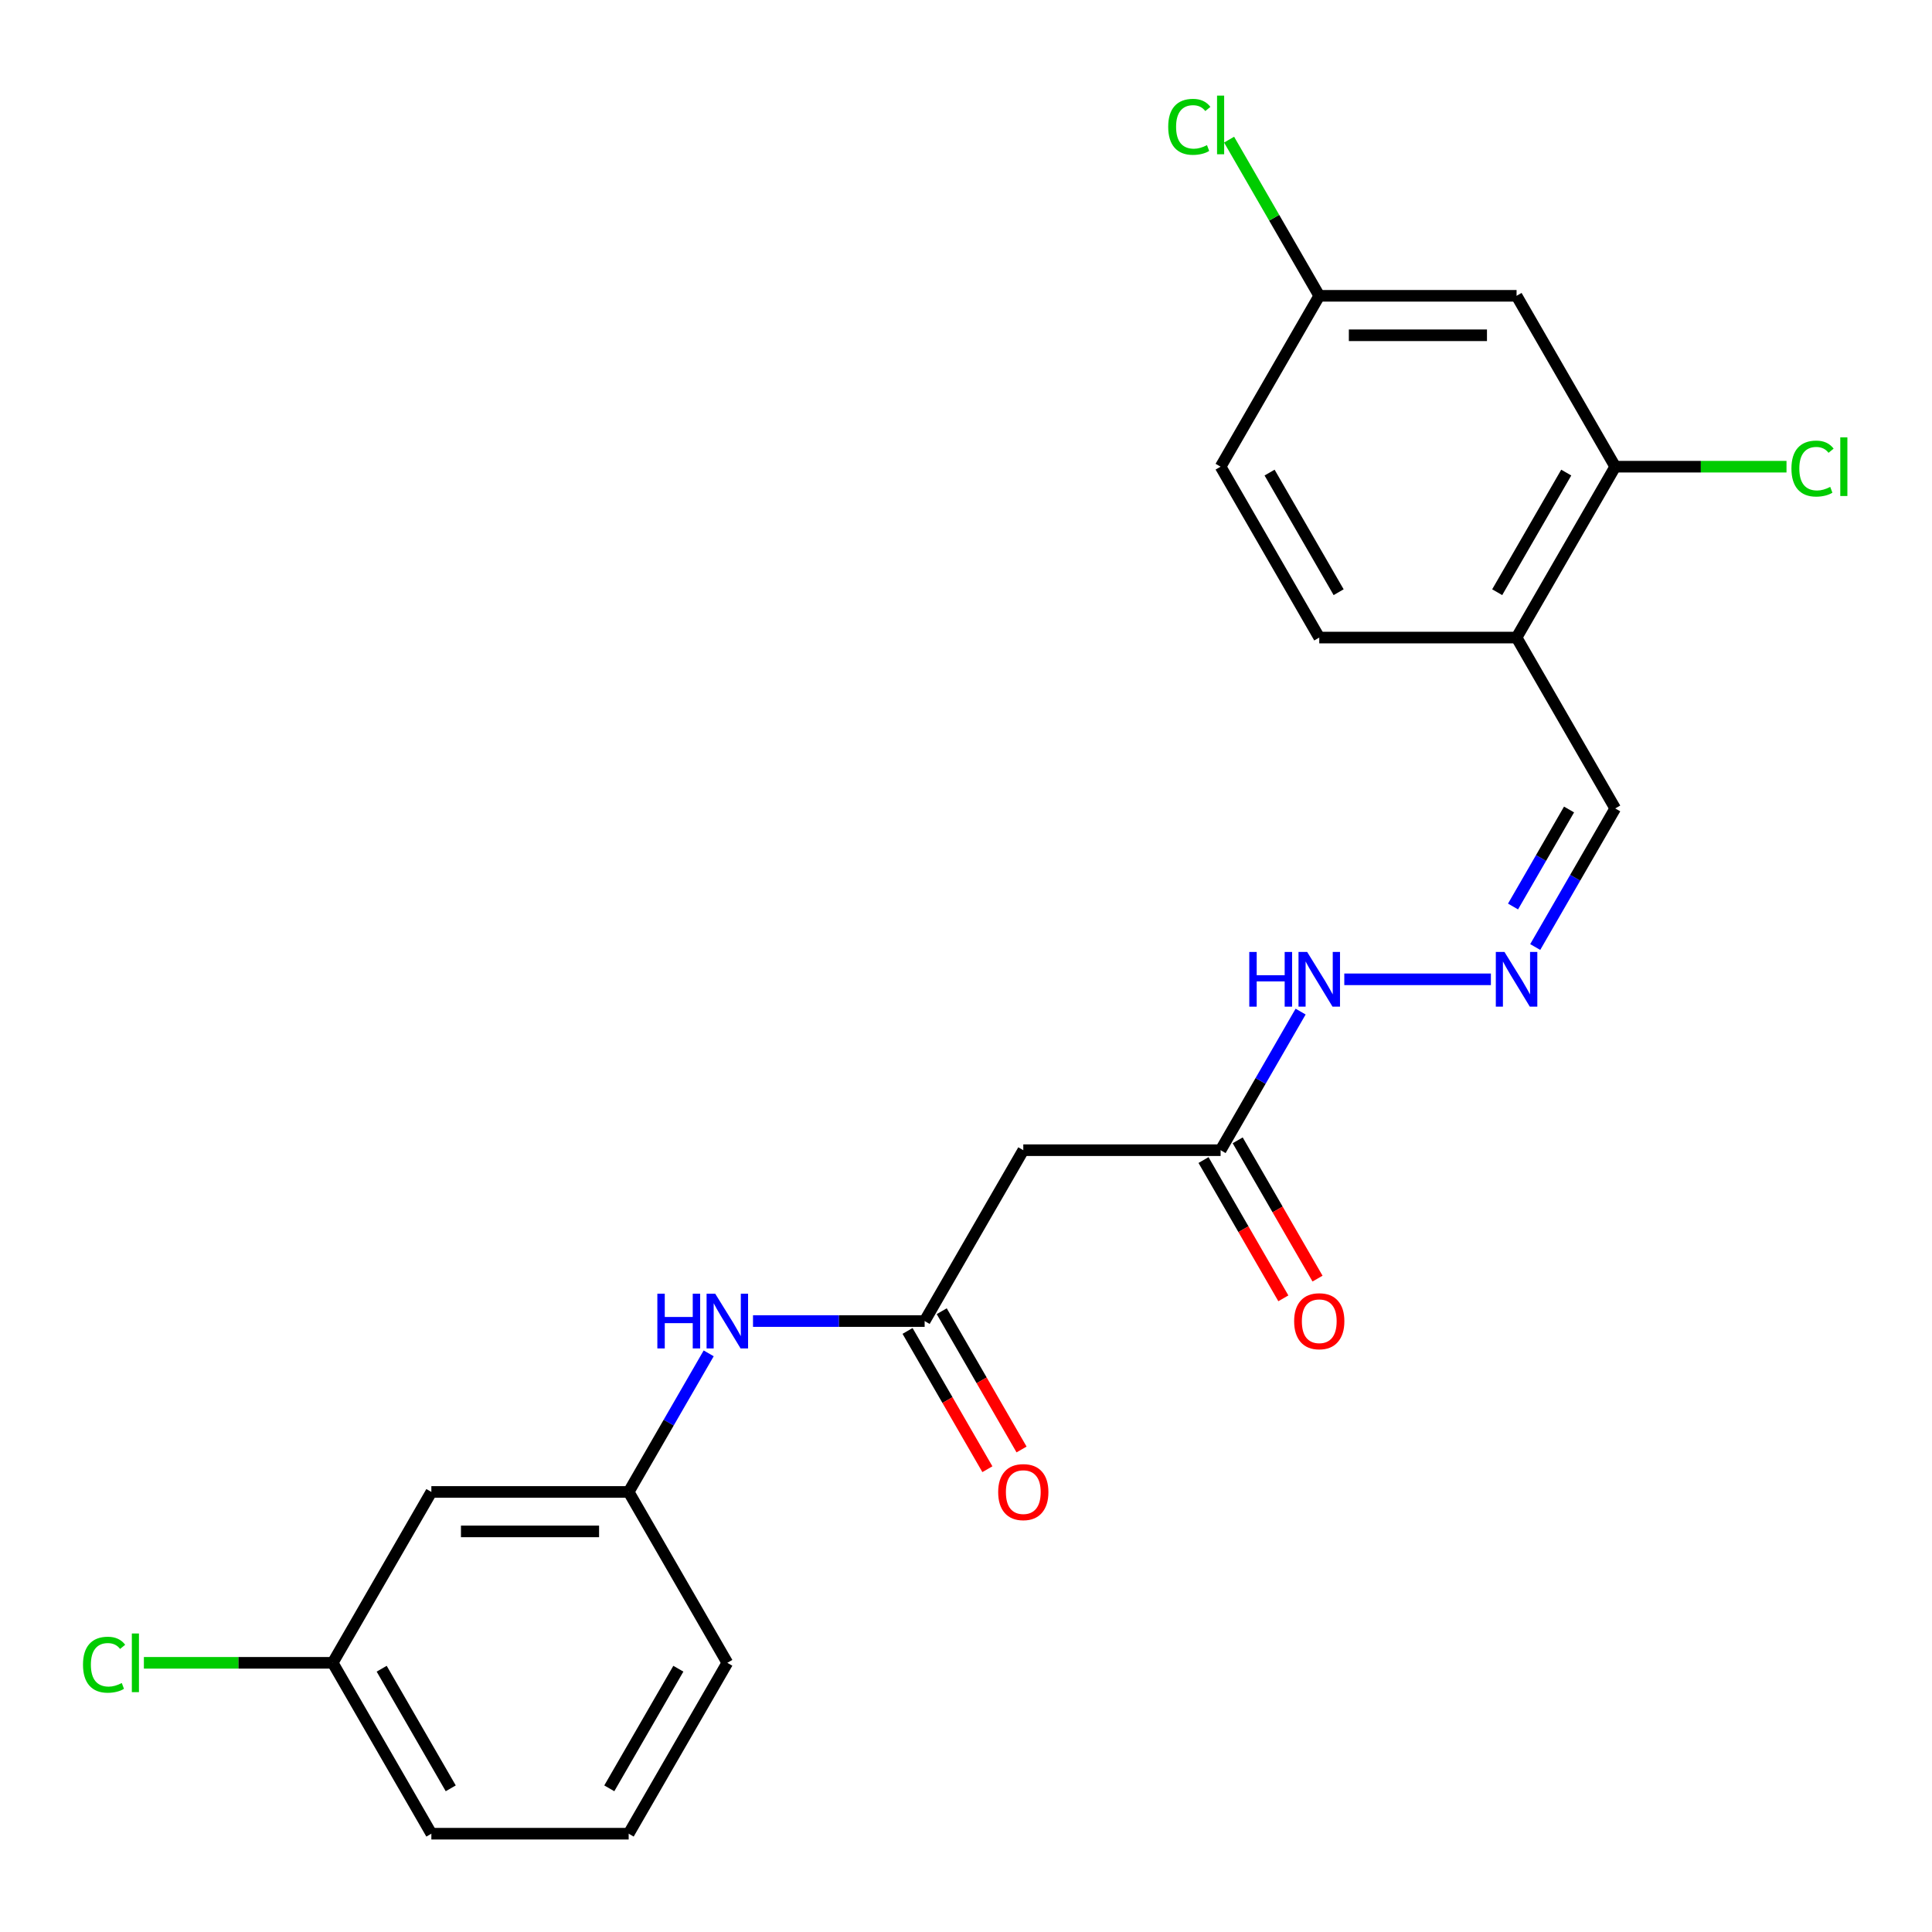 <?xml version='1.0' encoding='iso-8859-1'?>
<svg version='1.1' baseProfile='full'
              xmlns='http://www.w3.org/2000/svg'
                      xmlns:rdkit='http://www.rdkit.org/xml'
                      xmlns:xlink='http://www.w3.org/1999/xlink'
                  xml:space='preserve'
width='1000px' height='1000px' viewBox='0 0 1000 1000'>
<!-- END OF HEADER -->
<rect style='opacity:1.0;fill:#FFFFFF;stroke:none' width='1000' height='1000' x='0' y='0'> </rect>
<path class='bond-0' d='M 478.591,683.782 L 529.654,595.337' style='fill:none;fill-rule:evenodd;stroke:#000000;stroke-width:6px;stroke-linecap:butt;stroke-linejoin:miter;stroke-opacity:1' />
<path class='bond-6' d='M 478.591,683.782 L 434.173,683.782' style='fill:none;fill-rule:evenodd;stroke:#000000;stroke-width:6px;stroke-linecap:butt;stroke-linejoin:miter;stroke-opacity:1' />
<path class='bond-6' d='M 434.173,683.782 L 389.756,683.782' style='fill:none;fill-rule:evenodd;stroke:#0000FF;stroke-width:6px;stroke-linecap:butt;stroke-linejoin:miter;stroke-opacity:1' />
<path class='bond-9' d='M 469.746,688.888 L 490.407,724.674' style='fill:none;fill-rule:evenodd;stroke:#000000;stroke-width:6px;stroke-linecap:butt;stroke-linejoin:miter;stroke-opacity:1' />
<path class='bond-9' d='M 490.407,724.674 L 511.068,760.46' style='fill:none;fill-rule:evenodd;stroke:#FF0000;stroke-width:6px;stroke-linecap:butt;stroke-linejoin:miter;stroke-opacity:1' />
<path class='bond-9' d='M 487.435,678.676 L 508.096,714.462' style='fill:none;fill-rule:evenodd;stroke:#000000;stroke-width:6px;stroke-linecap:butt;stroke-linejoin:miter;stroke-opacity:1' />
<path class='bond-9' d='M 508.096,714.462 L 528.757,750.248' style='fill:none;fill-rule:evenodd;stroke:#FF0000;stroke-width:6px;stroke-linecap:butt;stroke-linejoin:miter;stroke-opacity:1' />
<path class='bond-2' d='M 529.654,595.337 L 631.782,595.337' style='fill:none;fill-rule:evenodd;stroke:#000000;stroke-width:6px;stroke-linecap:butt;stroke-linejoin:miter;stroke-opacity:1' />
<path class='bond-1' d='M 836.037,241.557 L 784.973,330.002' style='fill:none;fill-rule:evenodd;stroke:#000000;stroke-width:6px;stroke-linecap:butt;stroke-linejoin:miter;stroke-opacity:1' />
<path class='bond-1' d='M 810.688,244.611 L 774.944,306.522' style='fill:none;fill-rule:evenodd;stroke:#000000;stroke-width:6px;stroke-linecap:butt;stroke-linejoin:miter;stroke-opacity:1' />
<path class='bond-5' d='M 836.037,241.557 L 784.973,153.112' style='fill:none;fill-rule:evenodd;stroke:#000000;stroke-width:6px;stroke-linecap:butt;stroke-linejoin:miter;stroke-opacity:1' />
<path class='bond-15' d='M 836.037,241.557 L 880.364,241.557' style='fill:none;fill-rule:evenodd;stroke:#000000;stroke-width:6px;stroke-linecap:butt;stroke-linejoin:miter;stroke-opacity:1' />
<path class='bond-15' d='M 880.364,241.557 L 924.691,241.557' style='fill:none;fill-rule:evenodd;stroke:#00CC00;stroke-width:6px;stroke-linecap:butt;stroke-linejoin:miter;stroke-opacity:1' />
<path class='bond-8' d='M 631.782,595.337 L 652.489,559.471' style='fill:none;fill-rule:evenodd;stroke:#000000;stroke-width:6px;stroke-linecap:butt;stroke-linejoin:miter;stroke-opacity:1' />
<path class='bond-8' d='M 652.489,559.471 L 673.196,523.605' style='fill:none;fill-rule:evenodd;stroke:#0000FF;stroke-width:6px;stroke-linecap:butt;stroke-linejoin:miter;stroke-opacity:1' />
<path class='bond-12' d='M 622.937,600.443 L 643.598,636.229' style='fill:none;fill-rule:evenodd;stroke:#000000;stroke-width:6px;stroke-linecap:butt;stroke-linejoin:miter;stroke-opacity:1' />
<path class='bond-12' d='M 643.598,636.229 L 664.259,672.015' style='fill:none;fill-rule:evenodd;stroke:#FF0000;stroke-width:6px;stroke-linecap:butt;stroke-linejoin:miter;stroke-opacity:1' />
<path class='bond-12' d='M 640.626,590.231 L 661.287,626.017' style='fill:none;fill-rule:evenodd;stroke:#000000;stroke-width:6px;stroke-linecap:butt;stroke-linejoin:miter;stroke-opacity:1' />
<path class='bond-12' d='M 661.287,626.017 L 681.948,661.803' style='fill:none;fill-rule:evenodd;stroke:#FF0000;stroke-width:6px;stroke-linecap:butt;stroke-linejoin:miter;stroke-opacity:1' />
<path class='bond-3' d='M 784.973,330.002 L 836.037,418.447' style='fill:none;fill-rule:evenodd;stroke:#000000;stroke-width:6px;stroke-linecap:butt;stroke-linejoin:miter;stroke-opacity:1' />
<path class='bond-13' d='M 784.973,330.002 L 682.846,330.002' style='fill:none;fill-rule:evenodd;stroke:#000000;stroke-width:6px;stroke-linecap:butt;stroke-linejoin:miter;stroke-opacity:1' />
<path class='bond-4' d='M 771.68,506.892 L 695.807,506.892' style='fill:none;fill-rule:evenodd;stroke:#0000FF;stroke-width:6px;stroke-linecap:butt;stroke-linejoin:miter;stroke-opacity:1' />
<path class='bond-11' d='M 794.623,490.179 L 815.33,454.313' style='fill:none;fill-rule:evenodd;stroke:#0000FF;stroke-width:6px;stroke-linecap:butt;stroke-linejoin:miter;stroke-opacity:1' />
<path class='bond-11' d='M 815.33,454.313 L 836.037,418.447' style='fill:none;fill-rule:evenodd;stroke:#000000;stroke-width:6px;stroke-linecap:butt;stroke-linejoin:miter;stroke-opacity:1' />
<path class='bond-11' d='M 783.146,469.206 L 797.641,444.1' style='fill:none;fill-rule:evenodd;stroke:#0000FF;stroke-width:6px;stroke-linecap:butt;stroke-linejoin:miter;stroke-opacity:1' />
<path class='bond-11' d='M 797.641,444.1 L 812.136,418.994' style='fill:none;fill-rule:evenodd;stroke:#000000;stroke-width:6px;stroke-linecap:butt;stroke-linejoin:miter;stroke-opacity:1' />
<path class='bond-24' d='M 784.973,153.112 L 682.846,153.112' style='fill:none;fill-rule:evenodd;stroke:#000000;stroke-width:6px;stroke-linecap:butt;stroke-linejoin:miter;stroke-opacity:1' />
<path class='bond-24' d='M 769.654,173.537 L 698.165,173.537' style='fill:none;fill-rule:evenodd;stroke:#000000;stroke-width:6px;stroke-linecap:butt;stroke-linejoin:miter;stroke-opacity:1' />
<path class='bond-7' d='M 366.814,700.495 L 346.106,736.361' style='fill:none;fill-rule:evenodd;stroke:#0000FF;stroke-width:6px;stroke-linecap:butt;stroke-linejoin:miter;stroke-opacity:1' />
<path class='bond-7' d='M 346.106,736.361 L 325.399,772.227' style='fill:none;fill-rule:evenodd;stroke:#000000;stroke-width:6px;stroke-linecap:butt;stroke-linejoin:miter;stroke-opacity:1' />
<path class='bond-10' d='M 325.399,772.227 L 223.272,772.227' style='fill:none;fill-rule:evenodd;stroke:#000000;stroke-width:6px;stroke-linecap:butt;stroke-linejoin:miter;stroke-opacity:1' />
<path class='bond-10' d='M 310.08,792.653 L 238.591,792.653' style='fill:none;fill-rule:evenodd;stroke:#000000;stroke-width:6px;stroke-linecap:butt;stroke-linejoin:miter;stroke-opacity:1' />
<path class='bond-21' d='M 325.399,772.227 L 376.463,860.672' style='fill:none;fill-rule:evenodd;stroke:#000000;stroke-width:6px;stroke-linecap:butt;stroke-linejoin:miter;stroke-opacity:1' />
<path class='bond-16' d='M 223.272,772.227 L 172.208,860.672' style='fill:none;fill-rule:evenodd;stroke:#000000;stroke-width:6px;stroke-linecap:butt;stroke-linejoin:miter;stroke-opacity:1' />
<path class='bond-17' d='M 682.846,330.002 L 631.782,241.557' style='fill:none;fill-rule:evenodd;stroke:#000000;stroke-width:6px;stroke-linecap:butt;stroke-linejoin:miter;stroke-opacity:1' />
<path class='bond-17' d='M 692.875,306.522 L 657.131,244.611' style='fill:none;fill-rule:evenodd;stroke:#000000;stroke-width:6px;stroke-linecap:butt;stroke-linejoin:miter;stroke-opacity:1' />
<path class='bond-14' d='M 682.846,153.112 L 631.782,241.557' style='fill:none;fill-rule:evenodd;stroke:#000000;stroke-width:6px;stroke-linecap:butt;stroke-linejoin:miter;stroke-opacity:1' />
<path class='bond-18' d='M 682.846,153.112 L 659.51,112.694' style='fill:none;fill-rule:evenodd;stroke:#000000;stroke-width:6px;stroke-linecap:butt;stroke-linejoin:miter;stroke-opacity:1' />
<path class='bond-18' d='M 659.51,112.694 L 636.175,72.276' style='fill:none;fill-rule:evenodd;stroke:#00CC00;stroke-width:6px;stroke-linecap:butt;stroke-linejoin:miter;stroke-opacity:1' />
<path class='bond-19' d='M 172.208,860.672 L 123.341,860.672' style='fill:none;fill-rule:evenodd;stroke:#000000;stroke-width:6px;stroke-linecap:butt;stroke-linejoin:miter;stroke-opacity:1' />
<path class='bond-19' d='M 123.341,860.672 L 74.473,860.672' style='fill:none;fill-rule:evenodd;stroke:#00CC00;stroke-width:6px;stroke-linecap:butt;stroke-linejoin:miter;stroke-opacity:1' />
<path class='bond-23' d='M 172.208,860.672 L 223.272,949.117' style='fill:none;fill-rule:evenodd;stroke:#000000;stroke-width:6px;stroke-linecap:butt;stroke-linejoin:miter;stroke-opacity:1' />
<path class='bond-23' d='M 197.556,863.726 L 233.301,925.638' style='fill:none;fill-rule:evenodd;stroke:#000000;stroke-width:6px;stroke-linecap:butt;stroke-linejoin:miter;stroke-opacity:1' />
<path class='bond-20' d='M 325.399,949.117 L 376.463,860.672' style='fill:none;fill-rule:evenodd;stroke:#000000;stroke-width:6px;stroke-linecap:butt;stroke-linejoin:miter;stroke-opacity:1' />
<path class='bond-20' d='M 315.37,925.638 L 351.114,863.726' style='fill:none;fill-rule:evenodd;stroke:#000000;stroke-width:6px;stroke-linecap:butt;stroke-linejoin:miter;stroke-opacity:1' />
<path class='bond-22' d='M 325.399,949.117 L 223.272,949.117' style='fill:none;fill-rule:evenodd;stroke:#000000;stroke-width:6px;stroke-linecap:butt;stroke-linejoin:miter;stroke-opacity:1' />
<path  class='atom-5' d='M 778.713 492.732
L 787.993 507.732
Q 788.913 509.212, 790.393 511.892
Q 791.873 514.572, 791.953 514.732
L 791.953 492.732
L 795.713 492.732
L 795.713 521.052
L 791.833 521.052
L 781.873 504.652
Q 780.713 502.732, 779.473 500.532
Q 778.273 498.332, 777.913 497.652
L 777.913 521.052
L 774.233 521.052
L 774.233 492.732
L 778.713 492.732
' fill='#0000FF'/>
<path  class='atom-7' d='M 340.243 669.622
L 344.083 669.622
L 344.083 681.662
L 358.563 681.662
L 358.563 669.622
L 362.403 669.622
L 362.403 697.942
L 358.563 697.942
L 358.563 684.862
L 344.083 684.862
L 344.083 697.942
L 340.243 697.942
L 340.243 669.622
' fill='#0000FF'/>
<path  class='atom-7' d='M 370.203 669.622
L 379.483 684.622
Q 380.403 686.102, 381.883 688.782
Q 383.363 691.462, 383.443 691.622
L 383.443 669.622
L 387.203 669.622
L 387.203 697.942
L 383.323 697.942
L 373.363 681.542
Q 372.203 679.622, 370.963 677.422
Q 369.763 675.222, 369.403 674.542
L 369.403 697.942
L 365.723 697.942
L 365.723 669.622
L 370.203 669.622
' fill='#0000FF'/>
<path  class='atom-9' d='M 646.626 492.732
L 650.466 492.732
L 650.466 504.772
L 664.946 504.772
L 664.946 492.732
L 668.786 492.732
L 668.786 521.052
L 664.946 521.052
L 664.946 507.972
L 650.466 507.972
L 650.466 521.052
L 646.626 521.052
L 646.626 492.732
' fill='#0000FF'/>
<path  class='atom-9' d='M 676.586 492.732
L 685.866 507.732
Q 686.786 509.212, 688.266 511.892
Q 689.746 514.572, 689.826 514.732
L 689.826 492.732
L 693.586 492.732
L 693.586 521.052
L 689.706 521.052
L 679.746 504.652
Q 678.586 502.732, 677.346 500.532
Q 676.146 498.332, 675.786 497.652
L 675.786 521.052
L 672.106 521.052
L 672.106 492.732
L 676.586 492.732
' fill='#0000FF'/>
<path  class='atom-10' d='M 516.654 772.307
Q 516.654 765.507, 520.014 761.707
Q 523.374 757.907, 529.654 757.907
Q 535.934 757.907, 539.294 761.707
Q 542.654 765.507, 542.654 772.307
Q 542.654 779.187, 539.254 783.107
Q 535.854 786.987, 529.654 786.987
Q 523.414 786.987, 520.014 783.107
Q 516.654 779.227, 516.654 772.307
M 529.654 783.787
Q 533.974 783.787, 536.294 780.907
Q 538.654 777.987, 538.654 772.307
Q 538.654 766.747, 536.294 763.947
Q 533.974 761.107, 529.654 761.107
Q 525.334 761.107, 522.974 763.907
Q 520.654 766.707, 520.654 772.307
Q 520.654 778.027, 522.974 780.907
Q 525.334 783.787, 529.654 783.787
' fill='#FF0000'/>
<path  class='atom-13' d='M 669.846 683.862
Q 669.846 677.062, 673.206 673.262
Q 676.566 669.462, 682.846 669.462
Q 689.126 669.462, 692.486 673.262
Q 695.846 677.062, 695.846 683.862
Q 695.846 690.742, 692.446 694.662
Q 689.046 698.542, 682.846 698.542
Q 676.606 698.542, 673.206 694.662
Q 669.846 690.782, 669.846 683.862
M 682.846 695.342
Q 687.166 695.342, 689.486 692.462
Q 691.846 689.542, 691.846 683.862
Q 691.846 678.302, 689.486 675.502
Q 687.166 672.662, 682.846 672.662
Q 678.526 672.662, 676.166 675.462
Q 673.846 678.262, 673.846 683.862
Q 673.846 689.582, 676.166 692.462
Q 678.526 695.342, 682.846 695.342
' fill='#FF0000'/>
<path  class='atom-16' d='M 927.245 242.537
Q 927.245 235.497, 930.525 231.817
Q 933.845 228.097, 940.125 228.097
Q 945.965 228.097, 949.085 232.217
L 946.445 234.377
Q 944.165 231.377, 940.125 231.377
Q 935.845 231.377, 933.565 234.257
Q 931.325 237.097, 931.325 242.537
Q 931.325 248.137, 933.645 251.017
Q 936.005 253.897, 940.565 253.897
Q 943.685 253.897, 947.325 252.017
L 948.445 255.017
Q 946.965 255.977, 944.725 256.537
Q 942.485 257.097, 940.005 257.097
Q 933.845 257.097, 930.525 253.337
Q 927.245 249.577, 927.245 242.537
' fill='#00CC00'/>
<path  class='atom-16' d='M 952.525 226.377
L 956.205 226.377
L 956.205 256.737
L 952.525 256.737
L 952.525 226.377
' fill='#00CC00'/>
<path  class='atom-19' d='M 604.662 65.647
Q 604.662 58.606, 607.942 54.926
Q 611.262 51.206, 617.542 51.206
Q 623.382 51.206, 626.502 55.327
L 623.862 57.486
Q 621.582 54.486, 617.542 54.486
Q 613.262 54.486, 610.982 57.367
Q 608.742 60.206, 608.742 65.647
Q 608.742 71.246, 611.062 74.126
Q 613.422 77.007, 617.982 77.007
Q 621.102 77.007, 624.742 75.126
L 625.862 78.126
Q 624.382 79.087, 622.142 79.647
Q 619.902 80.207, 617.422 80.207
Q 611.262 80.207, 607.942 76.447
Q 604.662 72.686, 604.662 65.647
' fill='#00CC00'/>
<path  class='atom-19' d='M 629.942 49.486
L 633.622 49.486
L 633.622 79.847
L 629.942 79.847
L 629.942 49.486
' fill='#00CC00'/>
<path  class='atom-20' d='M 42.96 861.652
Q 42.96 854.612, 46.24 850.932
Q 49.56 847.212, 55.84 847.212
Q 61.68 847.212, 64.8 851.332
L 62.16 853.492
Q 59.88 850.492, 55.84 850.492
Q 51.56 850.492, 49.28 853.372
Q 47.04 856.212, 47.04 861.652
Q 47.04 867.252, 49.36 870.132
Q 51.72 873.012, 56.28 873.012
Q 59.4 873.012, 63.04 871.132
L 64.16 874.132
Q 62.68 875.092, 60.44 875.652
Q 58.2 876.212, 55.72 876.212
Q 49.56 876.212, 46.24 872.452
Q 42.96 868.692, 42.96 861.652
' fill='#00CC00'/>
<path  class='atom-20' d='M 68.24 845.492
L 71.92 845.492
L 71.92 875.852
L 68.24 875.852
L 68.24 845.492
' fill='#00CC00'/>
</svg>

